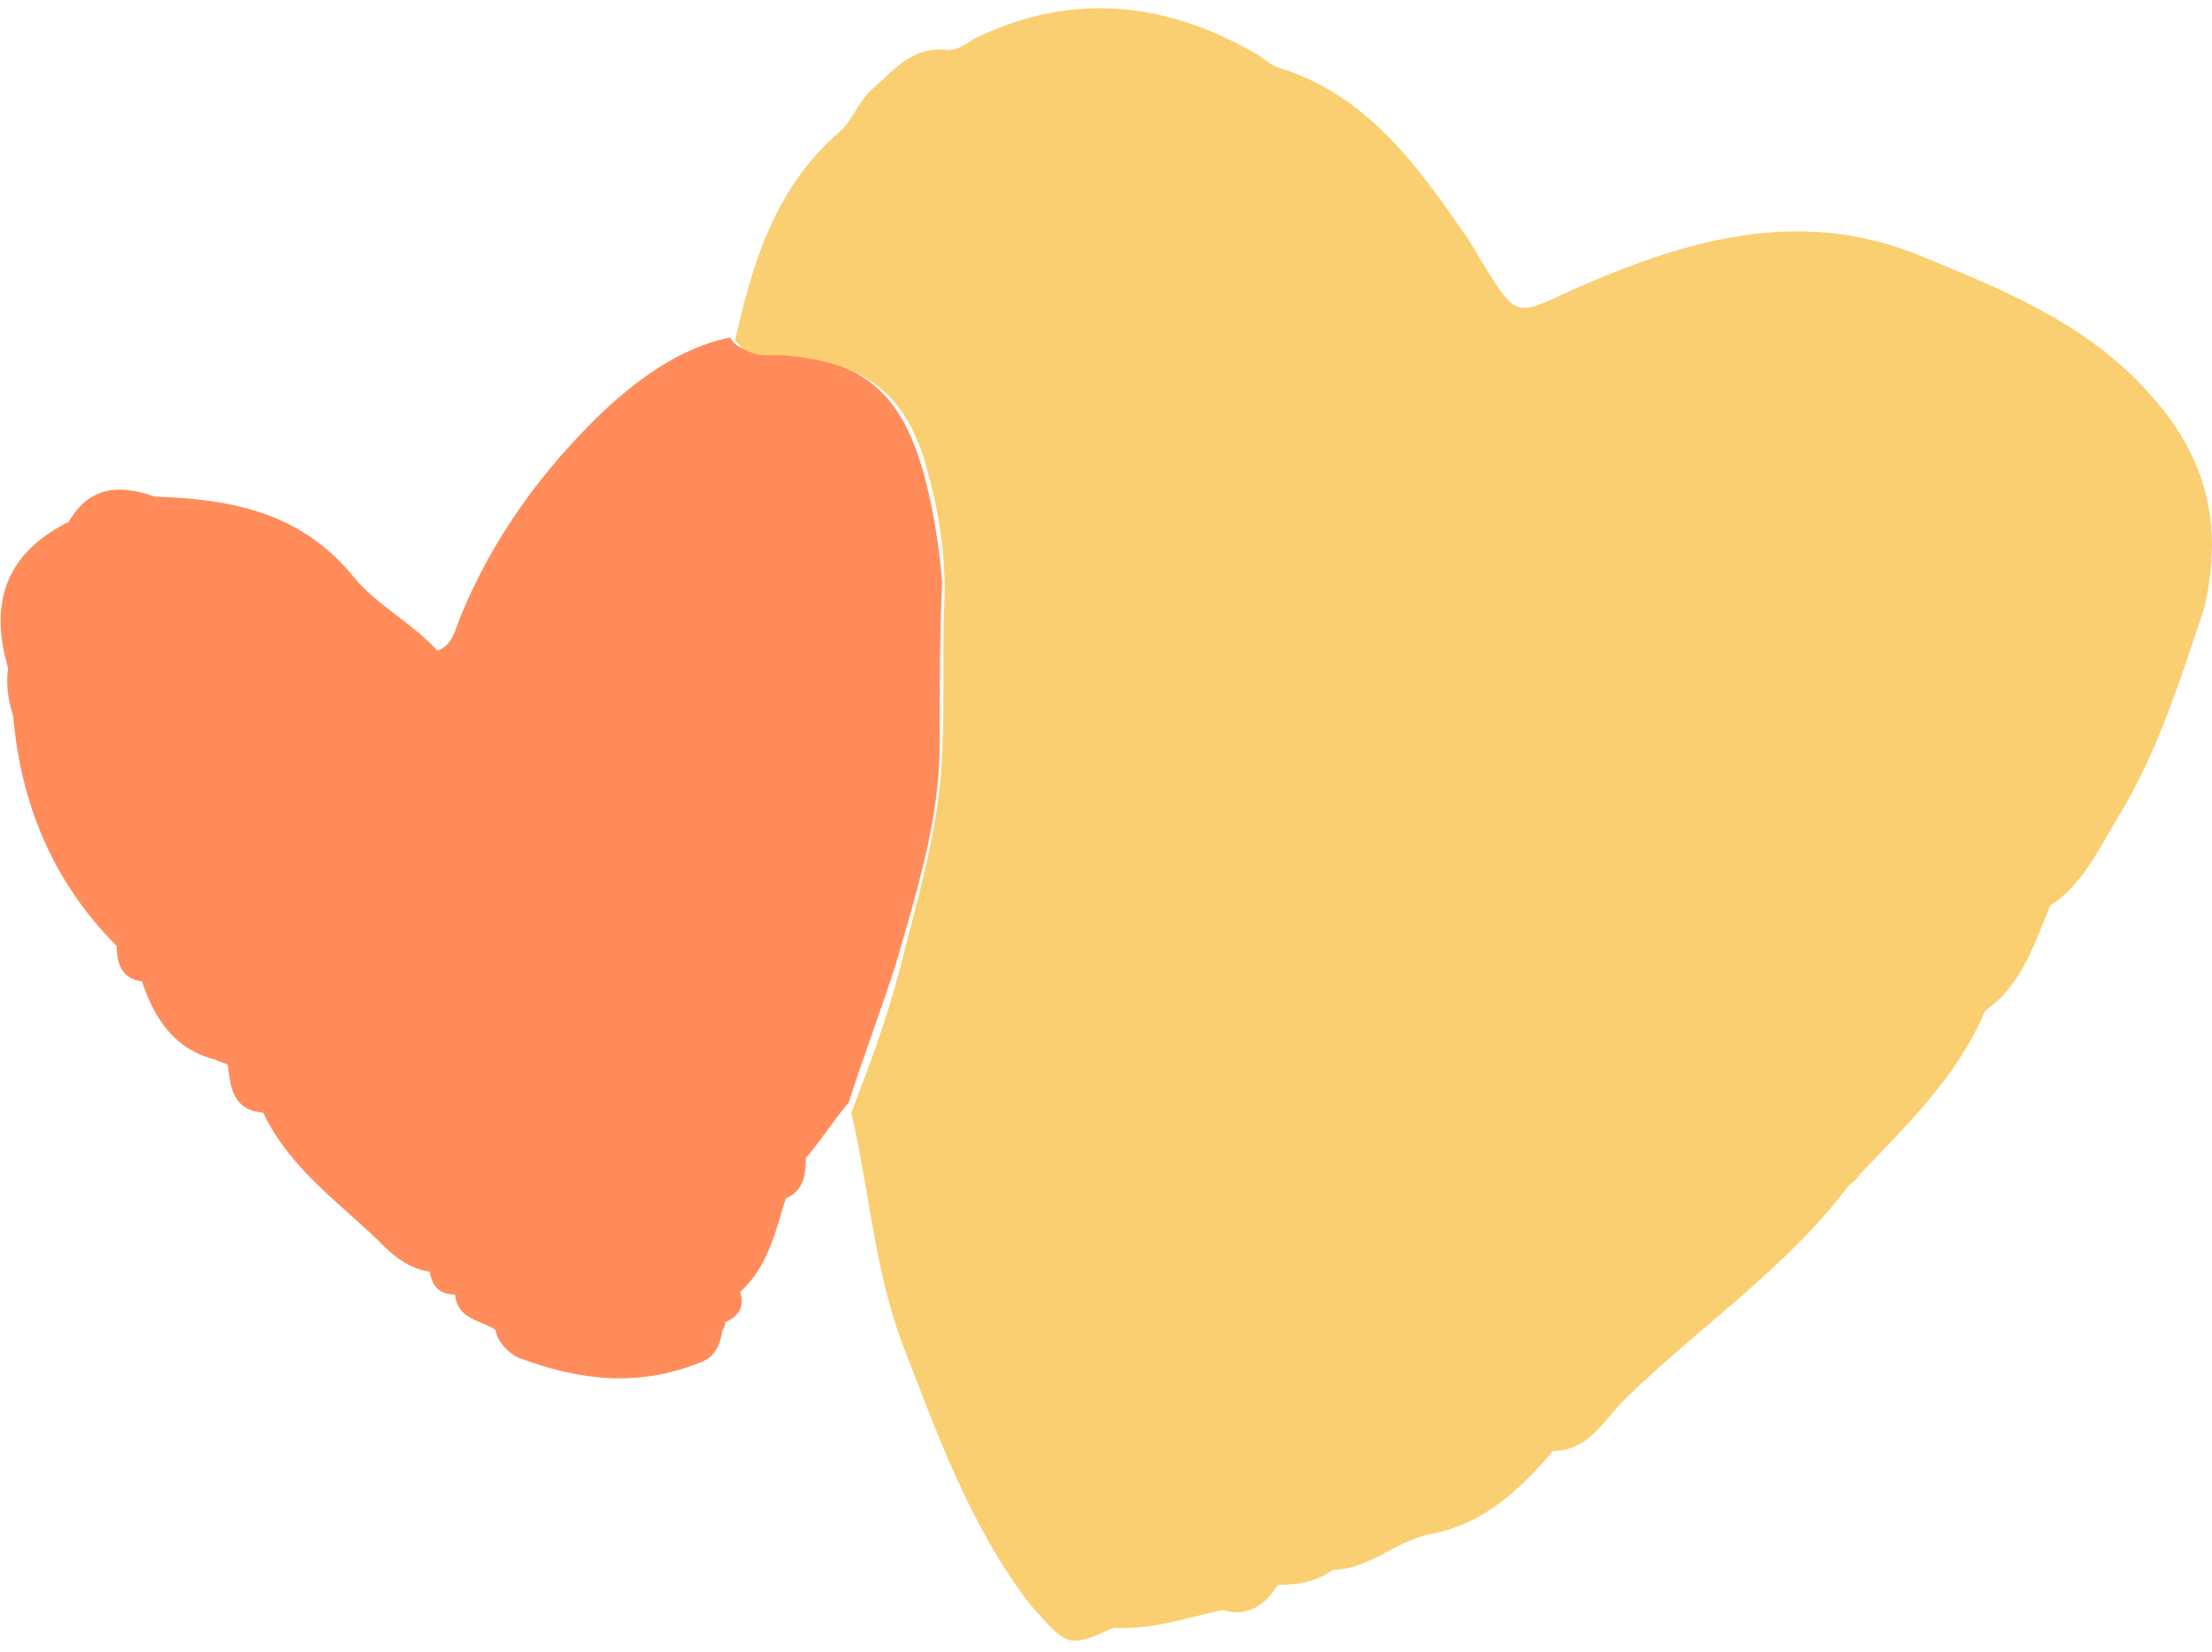 <svg width="162" height="121" viewBox="0 0 162 121" fill="none" preserveAspectRatio="none"  xmlns="http://www.w3.org/2000/svg">
<path d="M67.708 34.886C66.044 28.784 63.271 26.381 56.985 25.826C55.691 25.641 54.212 26.011 53.473 24.716C49.775 25.456 46.632 27.86 44.229 30.079C39.792 34.331 36.095 39.324 33.691 45.241C33.322 46.165 33.137 47.275 32.027 47.644C30.179 45.611 27.59 44.316 25.927 42.282C22.044 37.475 16.868 36.55 11.322 36.365C8.733 35.441 6.515 35.626 5.036 38.214C0.599 40.433 -0.88 43.946 0.599 48.939C0.414 50.048 0.599 51.342 0.968 52.452C1.523 58.923 3.927 64.656 8.548 69.278C8.548 70.573 8.918 71.682 10.397 71.867C11.322 74.64 12.8 76.859 15.758 77.599C16.128 77.784 16.313 77.784 16.683 77.969C16.868 79.633 17.053 81.297 19.271 81.482C21.305 85.734 25.002 88.138 28.145 91.282C29.069 92.206 30.179 92.946 31.473 93.131C31.658 94.24 32.212 94.795 33.321 94.795C33.506 96.644 35.17 96.644 36.279 97.383C36.464 98.308 37.204 99.048 37.943 99.417C42.38 101.081 46.632 101.636 51.254 99.787C52.364 99.417 52.733 98.493 52.918 97.383C53.103 97.199 53.103 97.014 53.103 96.829C54.027 96.459 54.582 95.719 54.212 94.61C56.246 92.761 56.8 90.172 57.54 87.769C58.834 87.214 59.019 86.104 59.019 84.81C60.128 83.516 61.053 82.037 62.162 80.742C63.271 77.229 64.565 73.901 65.674 70.388C67.153 65.21 68.817 60.033 68.817 54.486C68.817 50.603 68.817 46.72 69.002 42.652C68.817 40.433 68.448 37.66 67.708 34.886Z" fill="#FF8C5A"/>
<path d="M157.372 28.784C152.75 23.607 146.649 21.203 140.363 18.615C131.489 15.101 123.17 17.69 115.22 21.203C111.153 23.052 111.153 23.422 108.75 19.539C108.38 18.984 108.01 18.245 107.641 17.69C103.943 12.328 100.246 6.966 93.59 4.932C93.036 4.747 92.666 4.377 92.111 4.007C85.456 0.124 78.615 -0.615 71.59 2.713C70.851 3.083 70.111 3.822 69.187 3.637C66.783 3.453 65.489 5.117 64.01 6.411C62.901 7.335 62.531 8.63 61.607 9.554C56.8 13.622 55.136 19.169 53.842 24.901C54.767 26.196 56.061 26.011 57.355 26.011C63.641 26.565 66.599 28.969 68.078 35.071C68.817 37.845 69.187 40.433 69.187 43.392C69.002 47.275 69.187 51.157 69.002 55.225C68.817 60.588 67.153 65.95 65.859 71.127C64.935 74.64 63.641 78.153 62.346 81.482C63.641 87.029 64.01 92.761 66.044 98.308C68.632 104.964 71.036 111.806 75.473 117.538C78.246 120.681 78.246 120.681 81.573 119.202C84.347 119.387 86.935 118.462 89.523 117.908C91.372 118.462 92.666 117.538 93.59 116.059C95.069 116.059 96.363 115.874 97.657 114.949C100.246 114.949 102.094 112.915 104.683 112.361C108.75 111.621 111.338 109.032 113.741 106.259C116.515 106.259 117.624 103.67 119.288 102.191C124.649 97.014 130.935 92.761 135.372 86.844C135.557 86.659 135.926 86.474 136.111 86.104C135.742 85.55 135.557 85.18 135.372 84.625C135.187 84.255 135.187 83.885 135.187 83.701C135.187 84.07 135.187 84.44 135.372 84.625C135.557 85.18 135.742 85.55 136.111 86.104C139.624 82.406 143.321 78.893 145.355 74.086L145.54 73.901C148.128 72.052 149.052 68.908 150.162 66.32C152.38 64.84 153.489 62.622 154.783 60.403C157.926 55.41 159.59 50.048 161.439 44.501C162.918 38.214 161.439 33.222 157.372 28.784ZM105.237 106.629C105.422 106.629 105.422 106.629 105.607 106.629C105.422 106.629 105.237 106.629 105.237 106.629Z" fill="#FACF71"/>
</svg>
